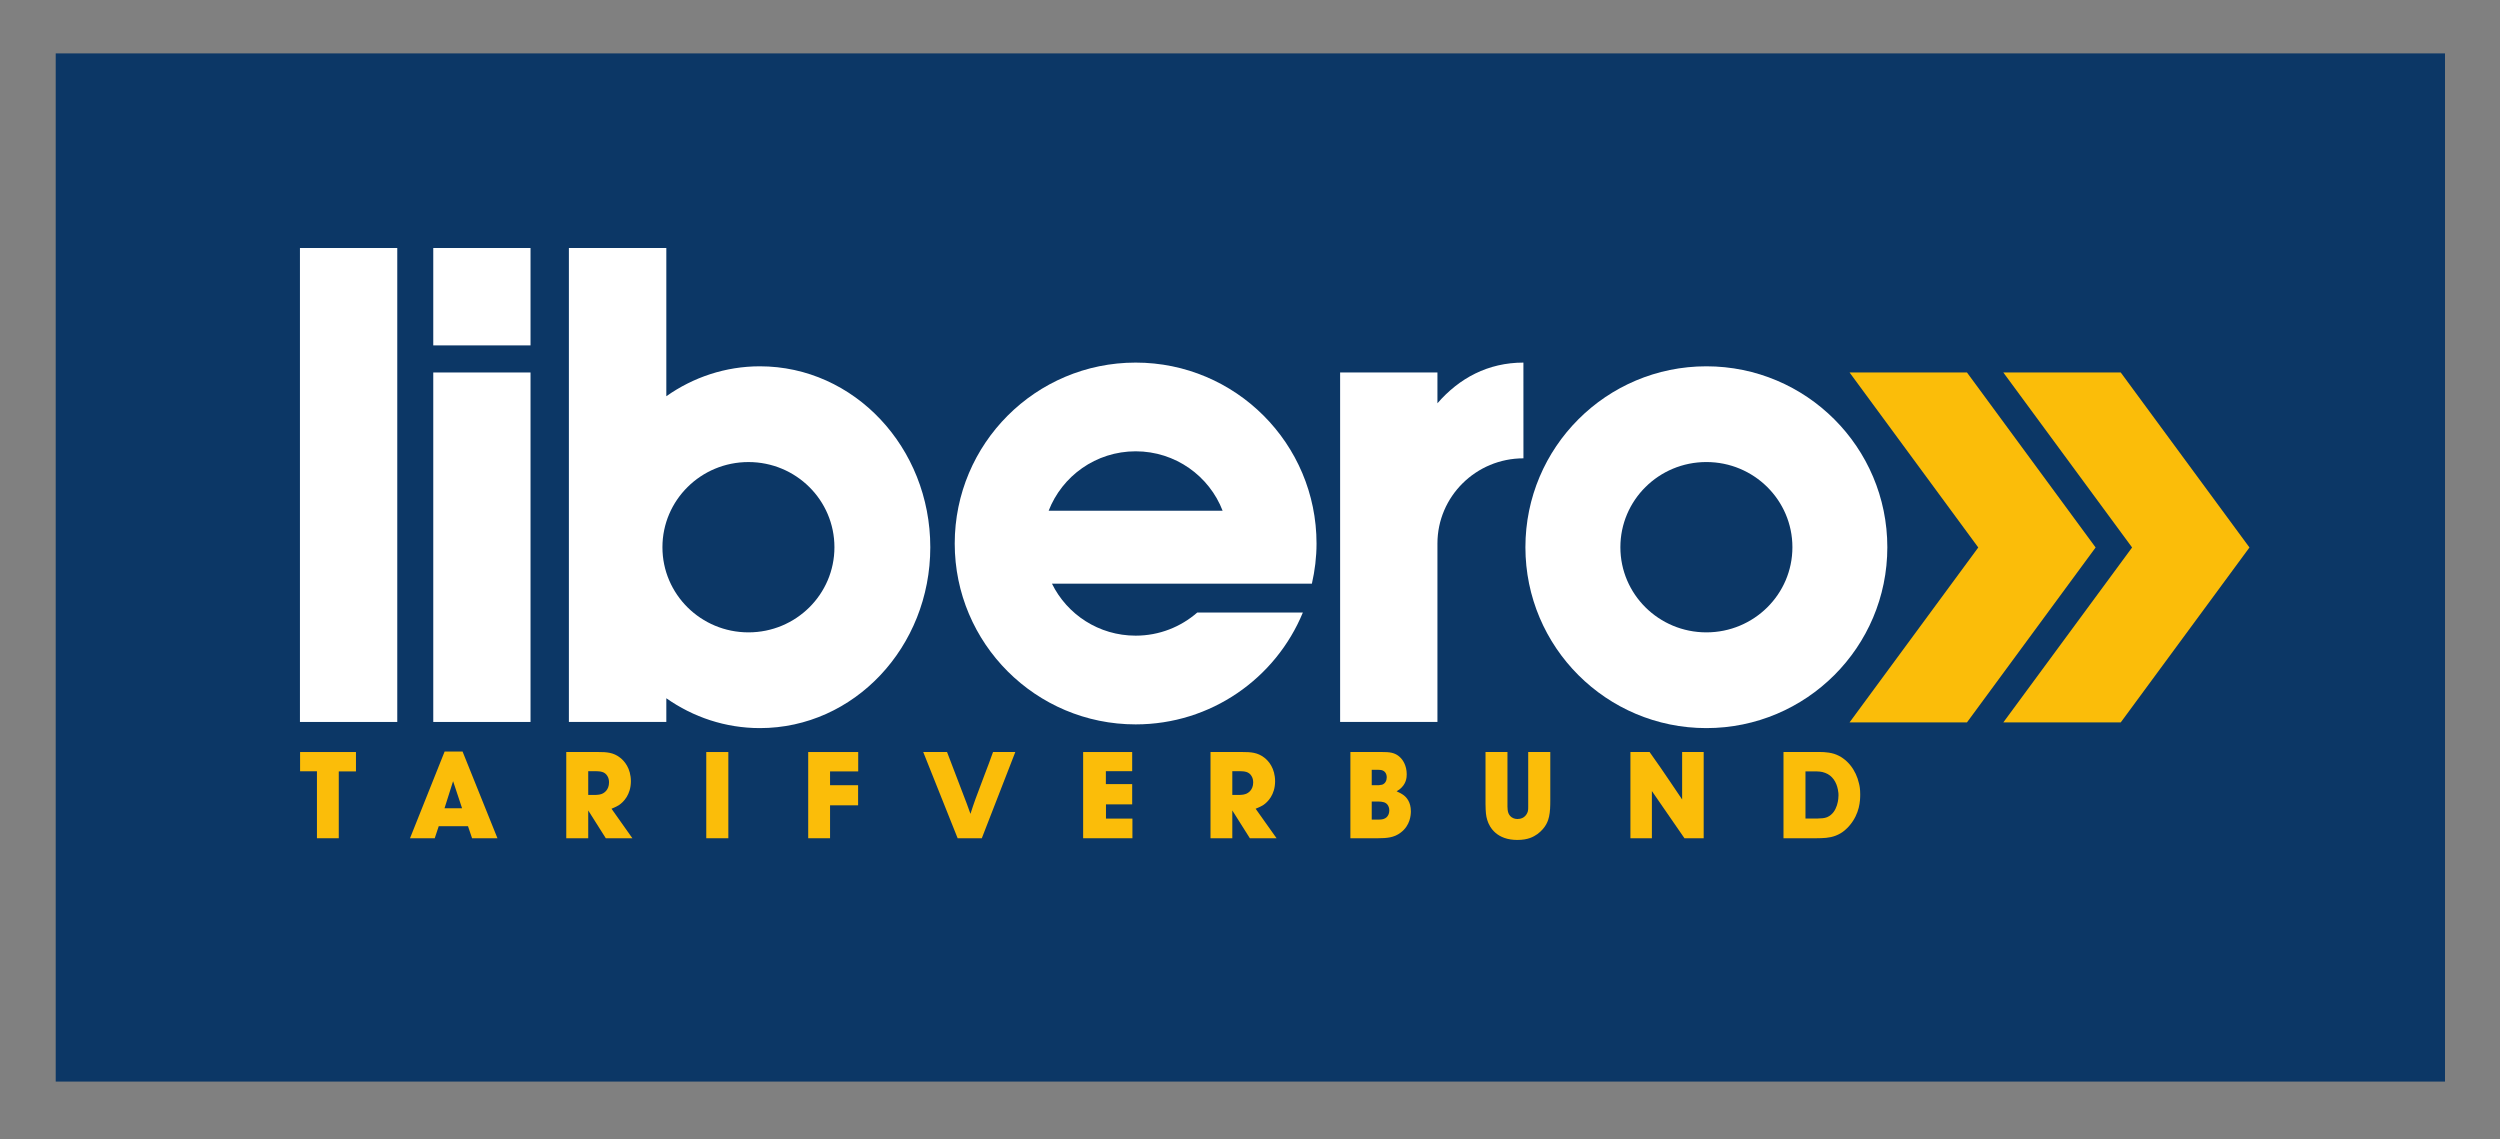 <?xml version="1.0" encoding="UTF-8" standalone="no"?>
<!-- Created with Inkscape (http://www.inkscape.org/) -->
<svg
   xmlns:svg="http://www.w3.org/2000/svg"
   xmlns="http://www.w3.org/2000/svg"
   version="1.0"
   width="449.97"
   height="205.03"
   id="svg2">
  <rect width="100%" height="100%" fill="#808080" stroke="none"/>
  <defs
     id="defs4">
    <clipPath
       id="clipPath2784">
      <path
         d="M -8.504,850.394 L 1199.056,850.394 L 1199.056,-8.504 L -8.504,-8.504 L -8.504,850.394 z"
         id="path2786" />
    </clipPath>
    <clipPath
       id="clipPath2778">
      <path
         d="M 0,0 L 1190.55,0 L 1190.55,841.89 L 0,841.89 L 0,0 z"
         id="path2780" />
    </clipPath>
    <clipPath
       id="clipPath2766">
      <path
         d="M -8.504,850.394 L 1199.056,850.394 L 1199.056,-8.504 L -8.504,-8.504 L -8.504,850.394 z"
         id="path2768" />
    </clipPath>
    <clipPath
       id="clipPath2760">
      <path
         d="M 0,0 L 1190.55,0 L 1190.55,841.89 L 0,841.89 L 0,0 z"
         id="path2762" />
    </clipPath>
    <clipPath
       id="clipPath2748">
      <path
         d="M -8.504,850.394 L 1199.056,850.394 L 1199.056,-8.504 L -8.504,-8.504 L -8.504,850.394 z"
         id="path2750" />
    </clipPath>
    <clipPath
       id="clipPath2742">
      <path
         d="M 0,0 L 1190.55,0 L 1190.55,841.89 L 0,841.89 L 0,0 z"
         id="path2744" />
    </clipPath>
    <clipPath
       id="clipPath2730">
      <path
         d="M -8.504,850.394 L 1199.056,850.394 L 1199.056,-8.504 L -8.504,-8.504 L -8.504,850.394 z"
         id="path2732" />
    </clipPath>
    <clipPath
       id="clipPath2724">
      <path
         d="M 0,0 L 1190.55,0 L 1190.55,841.89 L 0,841.89 L 0,0 z"
         id="path2726" />
    </clipPath>
    <clipPath
       id="clipPath2712">
      <path
         d="M -8.504,850.394 L 1199.056,850.394 L 1199.056,-8.504 L -8.504,-8.504 L -8.504,850.394 z"
         id="path2714" />
    </clipPath>
    <clipPath
       id="clipPath2706">
      <path
         d="M 0,0 L 1190.55,0 L 1190.55,841.89 L 0,841.89 L 0,0 z"
         id="path2708" />
    </clipPath>
    <clipPath
       id="clipPath2694">
      <path
         d="M -8.504,850.394 L 1199.056,850.394 L 1199.056,-8.504 L -8.504,-8.504 L -8.504,850.394 z"
         id="path2696" />
    </clipPath>
    <clipPath
       id="clipPath2688">
      <path
         d="M 0,0 L 1190.55,0 L 1190.55,841.89 L 0,841.89 L 0,0 z"
         id="path2690" />
    </clipPath>
    <clipPath
       id="clipPath2676">
      <path
         d="M -8.504,850.394 L 1199.056,850.394 L 1199.056,-8.504 L -8.504,-8.504 L -8.504,850.394 z"
         id="path2678" />
    </clipPath>
    <clipPath
       id="clipPath2670">
      <path
         d="M 0,0 L 1190.55,0 L 1190.55,841.89 L 0,841.89 L 0,0 z"
         id="path2672" />
    </clipPath>
    <clipPath
       id="clipPath2658">
      <path
         d="M -8.504,850.394 L 1199.056,850.394 L 1199.056,-8.504 L -8.504,-8.504 L -8.504,850.394 z"
         id="path2660" />
    </clipPath>
    <clipPath
       id="clipPath2652">
      <path
         d="M 0,0 L 1190.55,0 L 1190.55,841.89 L 0,841.89 L 0,0 z"
         id="path2654" />
    </clipPath>
    <clipPath
       id="clipPath2640">
      <path
         d="M -8.504,850.394 L 1199.056,850.394 L 1199.056,-8.504 L -8.504,-8.504 L -8.504,850.394 z"
         id="path2642" />
    </clipPath>
    <clipPath
       id="clipPath2634">
      <path
         d="M 0,0 L 1190.55,0 L 1190.55,841.89 L 0,841.89 L 0,0 z"
         id="path2636" />
    </clipPath>
    <clipPath
       id="clipPath2622">
      <path
         d="M -8.504,850.394 L 1199.056,850.394 L 1199.056,-8.504 L -8.504,-8.504 L -8.504,850.394 z"
         id="path2624" />
    </clipPath>
    <clipPath
       id="clipPath2616">
      <path
         d="M 0,0 L 1190.55,0 L 1190.55,841.89 L 0,841.89 L 0,0 z"
         id="path2618" />
    </clipPath>
    <clipPath
       id="clipPath2604">
      <path
         d="M -8.504,850.394 L 1199.056,850.394 L 1199.056,-8.504 L -8.504,-8.504 L -8.504,850.394 z"
         id="path2606" />
    </clipPath>
    <clipPath
       id="clipPath2598">
      <path
         d="M 0,0 L 1190.55,0 L 1190.55,841.89 L 0,841.89 L 0,0 z"
         id="path2600" />
    </clipPath>
    <clipPath
       id="clipPath2586">
      <path
         d="M -8.504,850.394 L 1199.056,850.394 L 1199.056,-8.504 L -8.504,-8.504 L -8.504,850.394 z"
         id="path2588" />
    </clipPath>
    <clipPath
       id="clipPath2580">
      <path
         d="M 0,0 L 1190.55,0 L 1190.55,841.89 L 0,841.89 L 0,0 z"
         id="path2582" />
    </clipPath>
    <clipPath
       id="clipPath2568">
      <path
         d="M -8.504,850.394 L 1199.056,850.394 L 1199.056,-8.504 L -8.504,-8.504 L -8.504,850.394 z"
         id="path2570" />
    </clipPath>
    <clipPath
       id="clipPath2562">
      <path
         d="M 0,0 L 1190.55,0 L 1190.55,841.89 L 0,841.89 L 0,0 z"
         id="path2564" />
    </clipPath>
    <clipPath
       id="clipPath2550">
      <path
         d="M -8.504,850.394 L 1199.056,850.394 L 1199.056,-8.504 L -8.504,-8.504 L -8.504,850.394 z"
         id="path2552" />
    </clipPath>
    <clipPath
       id="clipPath2544">
      <path
         d="M 0,0 L 1190.55,0 L 1190.55,841.89 L 0,841.89 L 0,0 z"
         id="path2546" />
    </clipPath>
    <clipPath
       id="clipPath2532">
      <path
         d="M -8.504,850.394 L 1199.056,850.394 L 1199.056,-8.504 L -8.504,-8.504 L -8.504,850.394 z"
         id="path2534" />
    </clipPath>
    <clipPath
       id="clipPath2526">
      <path
         d="M 0,0 L 1190.55,0 L 1190.55,841.89 L 0,841.89 L 0,0 z"
         id="path2528" />
    </clipPath>
    <clipPath
       id="clipPath2514">
      <path
         d="M -8.504,850.394 L 1199.056,850.394 L 1199.056,-8.504 L -8.504,-8.504 L -8.504,850.394 z"
         id="path2516" />
    </clipPath>
    <clipPath
       id="clipPath2508">
      <path
         d="M 0,0 L 1190.55,0 L 1190.55,841.89 L 0,841.89 L 0,0 z"
         id="path2510" />
    </clipPath>
    <clipPath
       id="clipPath2496">
      <path
         d="M -8.504,850.394 L 1199.056,850.394 L 1199.056,-8.504 L -8.504,-8.504 L -8.504,850.394 z"
         id="path2498" />
    </clipPath>
    <clipPath
       id="clipPath2490">
      <path
         d="M 0,0 L 1190.55,0 L 1190.55,841.89 L 0,841.89 L 0,0 z"
         id="path2492" />
    </clipPath>
    <clipPath
       id="clipPath2478">
      <path
         d="M -8.504,850.394 L 1199.056,850.394 L 1199.056,-8.504 L -8.504,-8.504 L -8.504,850.394 z"
         id="path2480" />
    </clipPath>
    <clipPath
       id="clipPath2472">
      <path
         d="M 0,0 L 1190.55,0 L 1190.55,841.89 L 0,841.89 L 0,0 z"
         id="path2474" />
    </clipPath>
    <clipPath
       id="clipPath2460">
      <path
         d="M -8.504,850.394 L 1199.056,850.394 L 1199.056,-8.504 L -8.504,-8.504 L -8.504,850.394 z"
         id="path2462" />
    </clipPath>
    <clipPath
       id="clipPath2454">
      <path
         d="M 0,0 L 1190.55,0 L 1190.55,841.89 L 0,841.89 L 0,0 z"
         id="path2456" />
    </clipPath>
    <clipPath
       id="clipPath2442">
      <path
         d="M -8.504,850.394 L 1199.056,850.394 L 1199.056,-8.504 L -8.504,-8.504 L -8.504,850.394 z"
         id="path2444" />
    </clipPath>
    <clipPath
       id="clipPath2436">
      <path
         d="M 0,0 L 1190.55,0 L 1190.55,841.89 L 0,841.89 L 0,0 z"
         id="path2438" />
    </clipPath>
    <clipPath
       id="clipPath2424">
      <path
         d="M -8.504,850.394 L 1199.056,850.394 L 1199.056,-8.504 L -8.504,-8.504 L -8.504,850.394 z"
         id="path2426" />
    </clipPath>
    <clipPath
       id="clipPath2418">
      <path
         d="M 0,0 L 1190.55,0 L 1190.55,841.89 L 0,841.89 L 0,0 z"
         id="path2420" />
    </clipPath>
  </defs>
  <g
     transform="translate(-0.732,1.568)"
     id="layer1">
    <g
       transform="matrix(1.25,0,0,-1.25,-49.939,2113.539)"
       id="g2412">
      <g
         transform="matrix(2.334,0,0,2.334,-73.88,-64.717)"
         id="g2998">
        <g
           id="g2414">
          <g
             clip-path="url(#clipPath2418)"
             id="g2416">
            <g
               clip-path="url(#clipPath2424)"
               id="g2422">
              <g
                 transform="translate(-48.898,-129.287)"
                 id="g2428">
                <path
                   d="M 248.758,815.262 L 101.357,815.262 L 101.357,878.693 L 248.758,878.693 L 248.758,815.262 z"
                   id="path2430"
                   style="fill:#0c3766;fill-opacity:1;fill-rule:nonzero;stroke:none" />
              </g>
            </g>
          </g>
        </g>
        <g
           id="g2432">
          <g
             clip-path="url(#clipPath2436)"
             id="g2434">
            <g
               clip-path="url(#clipPath2442)"
               id="g2440">
              <g
                 transform="translate(-48.898,-129.287)"
                 id="g2446">
                <path
                   d="M 228.754,859.008 L 221.51,859.008 L 229.454,848.212 L 221.51,837.421 L 228.754,837.421 L 236.695,848.212 L 228.754,859.008 z M 219.267,859.008 L 212.024,859.008 L 219.964,848.212 L 212.024,837.421 L 219.267,837.421 L 227.204,848.212 L 219.267,859.008"
                   id="path2448"
                   style="fill:#fbbd09;fill-opacity:1;fill-rule:nonzero;stroke:none" />
              </g>
            </g>
          </g>
        </g>
        <g
           id="g2450">
          <g
             clip-path="url(#clipPath2454)"
             id="g2452">
            <g
               clip-path="url(#clipPath2460)"
               id="g2458">
              <g
                 transform="translate(-48.898,-129.287)"
                 id="g2464">
                <path
                   d="M 124.649,866.687 L 130.649,866.687 L 130.649,860.679 L 124.649,860.679 L 124.649,866.687 z"
                   id="path2466"
                   style="fill:#ffffff;fill-opacity:1;fill-rule:nonzero;stroke:none" />
              </g>
            </g>
          </g>
        </g>
        <g
           id="g2468">
          <g
             clip-path="url(#clipPath2472)"
             id="g2470">
            <g
               clip-path="url(#clipPath2478)"
               id="g2476">
              <g
                 transform="translate(-48.898,-129.287)"
                 id="g2482">
                <path
                   d="M 144.094,842.975 C 141.162,842.975 138.787,845.328 138.787,848.226 C 138.787,851.13 141.162,853.482 144.094,853.482 C 147.029,853.482 149.398,851.13 149.398,848.226 C 149.398,845.328 147.029,842.975 144.094,842.975 z M 144.801,859.389 C 142.668,859.389 140.681,858.709 139.027,857.543 L 139.027,866.687 L 133.016,866.687 L 133.016,837.448 L 139.027,837.448 L 139.027,838.91 C 140.681,837.748 142.668,837.069 144.801,837.069 C 150.607,837.069 155.312,842.064 155.312,848.226 C 155.312,854.392 150.607,859.389 144.801,859.389"
                   id="path2484"
                   style="fill:#ffffff;fill-opacity:1;fill-rule:nonzero;stroke:none" />
              </g>
            </g>
          </g>
        </g>
        <g
           id="g2486">
          <g
             clip-path="url(#clipPath2490)"
             id="g2488">
            <g
               clip-path="url(#clipPath2496)"
               id="g2494">
              <g
                 transform="translate(-48.898,-129.287)"
                 id="g2500">
                <path
                   d="M 122.428,837.448 L 116.424,837.448 L 116.424,866.687 L 122.428,866.687 L 122.428,837.448 z"
                   id="path2502"
                   style="fill:#ffffff;fill-opacity:1;fill-rule:nonzero;stroke:none" />
              </g>
            </g>
          </g>
        </g>
        <g
           id="g2504">
          <g
             clip-path="url(#clipPath2508)"
             id="g2506">
            <g
               clip-path="url(#clipPath2514)"
               id="g2512">
              <g
                 transform="translate(-48.898,-129.287)"
                 id="g2518">
                <path
                   d="M 191.903,859.618 C 189.717,859.618 187.94,858.657 186.599,857.108 L 186.599,859.008 L 180.595,859.008 L 180.595,837.448 L 186.599,837.448 L 186.599,848.455 C 186.599,851.359 188.978,853.712 191.905,853.712 L 191.903,859.618"
                   id="path2520"
                   style="fill:#ffffff;fill-opacity:1;fill-rule:nonzero;stroke:none" />
              </g>
            </g>
          </g>
        </g>
        <g
           id="g2522">
          <g
             clip-path="url(#clipPath2526)"
             id="g2524">
            <g
               clip-path="url(#clipPath2532)"
               id="g2530">
              <g
                 transform="translate(-48.898,-129.287)"
                 id="g2536">
                <path
                   d="M 162.613,850.477 C 163.442,852.614 165.525,854.145 167.984,854.145 C 170.436,854.145 172.526,852.614 173.347,850.477 L 162.613,850.477 z M 178.854,845.981 C 179.035,846.778 179.14,847.604 179.14,848.454 C 179.14,854.622 174.144,859.618 167.982,859.618 C 161.817,859.618 156.819,854.622 156.819,848.454 C 156.819,842.294 161.817,837.298 167.982,837.298 C 172.638,837.298 176.626,840.147 178.296,844.198 L 171.782,844.198 C 170.765,843.313 169.44,842.772 167.984,842.772 C 165.707,842.772 163.75,844.08 162.817,845.981 L 178.854,845.981"
                   id="path2538"
                   style="fill:#ffffff;fill-opacity:1;fill-rule:nonzero;stroke:none" />
              </g>
            </g>
          </g>
        </g>
        <g
           id="g2540">
          <g
             clip-path="url(#clipPath2544)"
             id="g2542">
            <g
               clip-path="url(#clipPath2550)"
               id="g2548">
              <g
                 transform="translate(-48.898,-129.287)"
                 id="g2554">
                <path
                   d="M 192.026,848.226 C 192.026,842.064 197.024,837.069 203.19,837.069 C 209.353,837.069 214.354,842.064 214.354,848.226 C 214.354,854.394 209.353,859.389 203.19,859.389 C 197.024,859.389 192.026,854.394 192.026,848.226 z M 203.191,842.975 C 200.256,842.975 197.885,845.328 197.885,848.227 C 197.885,851.13 200.256,853.483 203.191,853.483 C 206.124,853.483 208.498,851.13 208.498,848.227 C 208.498,845.328 206.124,842.975 203.191,842.975"
                   id="path2556"
                   style="fill:#ffffff;fill-opacity:1;fill-rule:nonzero;stroke:none" />
              </g>
            </g>
          </g>
        </g>
        <g
           id="g2558">
          <g
             clip-path="url(#clipPath2562)"
             id="g2560">
            <g
               clip-path="url(#clipPath2568)"
               id="g2566">
              <g
                 transform="translate(-48.898,-129.287)"
                 id="g2572">
                <path
                   d="M 130.649,837.448 L 124.649,837.448 L 124.649,859.008 L 130.649,859.008 L 130.649,837.448 z"
                   id="path2574"
                   style="fill:#ffffff;fill-opacity:1;fill-rule:nonzero;stroke:none" />
              </g>
            </g>
          </g>
        </g>
        <g
           id="g2576">
          <g
             clip-path="url(#clipPath2580)"
             id="g2578">
            <g
               clip-path="url(#clipPath2586)"
               id="g2584">
              <g
                 transform="translate(-48.898,-129.287)"
                 id="g2590">
                <path
                   d="M 119.88,834.397 L 118.819,834.397 L 118.819,830.274 L 117.473,830.274 L 117.473,834.405 L 116.433,834.405 L 116.433,835.593 L 119.88,835.593 L 119.88,834.397"
                   id="path2592"
                   style="fill:#fbbd09;fill-opacity:1;fill-rule:nonzero;stroke:none" />
              </g>
            </g>
          </g>
        </g>
        <g
           id="g2594">
          <g
             clip-path="url(#clipPath2598)"
             id="g2596">
            <g
               clip-path="url(#clipPath2604)"
               id="g2602">
              <g
                 transform="translate(-48.898,-129.287)"
                 id="g2608">
                <path
                   d="M 125.343,832.124 L 126.426,832.124 L 125.872,833.795 L 125.343,832.124 z M 128.609,830.274 L 127.043,830.274 L 126.791,831.019 L 124.987,831.019 L 124.74,830.274 L 123.214,830.274 L 125.35,835.623 L 126.457,835.623 L 128.609,830.274"
                   id="path2610"
                   style="fill:#fbbd09;fill-opacity:1;fill-rule:nonzero;stroke:none" />
              </g>
            </g>
          </g>
        </g>
        <g
           id="g2612">
          <g
             clip-path="url(#clipPath2616)"
             id="g2614">
            <g
               clip-path="url(#clipPath2622)"
               id="g2620">
              <g
                 transform="translate(-48.898,-129.287)"
                 id="g2626">
                <path
                   d="M 134.209,832.945 L 134.638,832.945 C 134.682,832.952 134.861,832.945 135.012,832.998 C 135.177,833.048 135.492,833.246 135.492,833.719 C 135.492,833.856 135.466,833.999 135.388,834.117 C 135.224,834.39 134.947,834.405 134.66,834.411 L 134.209,834.411 L 134.209,832.945 z M 134.832,835.593 C 135.335,835.593 135.759,835.571 136.171,835.248 C 136.427,835.052 136.841,834.601 136.841,833.78 C 136.834,832.952 136.382,832.509 136.117,832.327 C 135.998,832.252 135.901,832.198 135.646,832.094 L 136.933,830.274 L 135.293,830.274 L 134.209,831.989 L 134.209,830.274 L 132.854,830.274 L 132.854,835.593 L 134.832,835.593"
                   id="path2628"
                   style="fill:#fbbd09;fill-opacity:1;fill-rule:nonzero;stroke:none" />
              </g>
            </g>
          </g>
        </g>
        <g
           id="g2630">
          <g
             clip-path="url(#clipPath2634)"
             id="g2632">
            <g
               clip-path="url(#clipPath2640)"
               id="g2638">
              <g
                 transform="translate(-48.898,-129.287)"
                 id="g2644">
                <path
                   d="M 142.853,835.593 L 141.491,835.593 L 141.491,830.274 L 142.853,830.274 L 142.853,835.593 z"
                   id="path2646"
                   style="fill:#fbbd09;fill-opacity:1;fill-rule:nonzero;stroke:none" />
              </g>
            </g>
          </g>
        </g>
        <g
           id="g2648">
          <g
             clip-path="url(#clipPath2652)"
             id="g2650">
            <g
               clip-path="url(#clipPath2658)"
               id="g2656">
              <g
                 transform="translate(-48.898,-129.287)"
                 id="g2662">
                <path
                   d="M 150.865,834.397 L 149.128,834.397 L 149.128,833.546 L 150.858,833.546 L 150.858,832.305 L 149.128,832.305 L 149.128,830.274 L 147.78,830.274 L 147.78,835.593 L 150.865,835.593 L 150.865,834.397"
                   id="path2664"
                   style="fill:#fbbd09;fill-opacity:1;fill-rule:nonzero;stroke:none" />
              </g>
            </g>
          </g>
        </g>
        <g
           id="g2666">
          <g
             clip-path="url(#clipPath2670)"
             id="g2668">
            <g
               clip-path="url(#clipPath2676)"
               id="g2674">
              <g
                 transform="translate(-48.898,-129.287)"
                 id="g2680">
                <path
                   d="M 156.345,835.593 L 157.564,832.403 C 157.638,832.198 157.713,831.989 157.79,831.778 C 157.886,832.094 157.998,832.403 158.106,832.712 C 158.287,833.209 158.476,833.706 158.662,834.194 C 158.844,834.66 159.016,835.126 159.182,835.593 L 160.557,835.593 L 158.49,830.274 L 156.999,830.274 L 154.876,835.593 L 156.345,835.593"
                   id="path2682"
                   style="fill:#fbbd09;fill-opacity:1;fill-rule:nonzero;stroke:none" />
              </g>
            </g>
          </g>
        </g>
        <g
           id="g2684">
          <g
             clip-path="url(#clipPath2688)"
             id="g2686">
            <g
               clip-path="url(#clipPath2694)"
               id="g2692">
              <g
                 transform="translate(-48.898,-129.287)"
                 id="g2698">
                <path
                   d="M 167.767,834.411 L 166.143,834.411 L 166.143,833.614 L 167.767,833.614 L 167.767,832.364 L 166.15,832.364 L 166.15,831.486 L 167.782,831.486 L 167.782,830.274 L 164.742,830.274 L 164.742,835.593 L 167.767,835.593 L 167.767,834.411"
                   id="path2700"
                   style="fill:#fbbd09;fill-opacity:1;fill-rule:nonzero;stroke:none" />
              </g>
            </g>
          </g>
        </g>
        <g
           id="g2702">
          <g
             clip-path="url(#clipPath2706)"
             id="g2704">
            <g
               clip-path="url(#clipPath2712)"
               id="g2710">
              <g
                 transform="translate(-48.898,-129.287)"
                 id="g2716">
                <path
                   d="M 173.944,832.945 L 174.375,832.945 C 174.418,832.952 174.6,832.945 174.748,832.998 C 174.916,833.048 175.232,833.246 175.232,833.719 C 175.232,833.856 175.203,833.999 175.126,834.117 C 174.962,834.39 174.685,834.405 174.397,834.411 L 173.944,834.411 L 173.944,832.945 z M 174.569,835.593 C 175.075,835.593 175.497,835.571 175.916,835.248 C 176.173,835.052 176.584,834.601 176.584,833.78 C 176.578,832.952 176.128,832.509 175.862,832.327 C 175.737,832.252 175.64,832.198 175.383,832.094 L 176.674,830.274 L 175.027,830.274 L 173.944,831.989 L 173.944,830.274 L 172.599,830.274 L 172.599,835.593 L 174.569,835.593"
                   id="path2718"
                   style="fill:#fbbd09;fill-opacity:1;fill-rule:nonzero;stroke:none" />
              </g>
            </g>
          </g>
        </g>
        <g
           id="g2720">
          <g
             clip-path="url(#clipPath2724)"
             id="g2722">
            <g
               clip-path="url(#clipPath2730)"
               id="g2728">
              <g
                 transform="translate(-48.898,-129.287)"
                 id="g2734">
                <path
                   d="M 182.545,831.424 L 182.959,831.424 C 182.98,831.424 183.14,831.424 183.253,831.455 C 183.6,831.553 183.629,831.882 183.629,831.996 C 183.629,832.056 183.62,832.17 183.554,832.29 C 183.427,832.509 183.198,832.53 182.98,832.538 L 182.545,832.538 L 182.545,831.424 z M 182.545,833.546 L 182.98,833.546 L 183.184,833.577 C 183.38,833.643 183.471,833.833 183.471,834.028 C 183.471,834.233 183.38,834.411 183.168,834.473 C 183.108,834.488 183.079,834.488 182.969,834.495 L 182.545,834.495 L 182.545,833.546 z M 183.191,835.593 C 183.606,835.593 183.976,835.577 184.292,835.27 C 184.456,835.12 184.704,834.765 184.704,834.223 C 184.704,834.02 184.683,833.614 184.253,833.283 L 184.081,833.17 C 184.315,833.064 184.419,833.004 184.515,832.93 C 184.697,832.793 184.96,832.499 184.96,831.94 C 184.96,831.695 184.917,831.065 184.34,830.628 C 183.915,830.296 183.448,830.28 182.944,830.274 L 181.229,830.274 L 181.229,835.593 L 183.191,835.593"
                   id="path2736"
                   style="fill:#fbbd09;fill-opacity:1;fill-rule:nonzero;stroke:none" />
              </g>
            </g>
          </g>
        </g>
        <g
           id="g2738">
          <g
             clip-path="url(#clipPath2742)"
             id="g2740">
            <g
               clip-path="url(#clipPath2748)"
               id="g2746">
              <g
                 transform="translate(-48.898,-129.287)"
                 id="g2752">
                <path
                   d="M 190.919,835.593 L 190.919,832.222 C 190.927,831.963 190.949,831.726 191.189,831.56 C 191.341,831.462 191.476,831.462 191.552,831.462 C 191.981,831.462 192.141,831.794 192.177,831.94 C 192.199,832.033 192.199,832.087 192.199,832.252 L 192.199,835.593 L 193.561,835.593 L 193.561,832.575 C 193.561,832.266 193.553,831.908 193.485,831.607 C 193.433,831.372 193.304,830.927 192.765,830.529 C 192.528,830.364 192.192,830.169 191.528,830.169 C 190.288,830.169 189.82,830.906 189.671,831.402 C 189.594,831.658 189.574,831.862 189.565,832.38 L 189.565,835.593 L 190.919,835.593"
                   id="path2754"
                   style="fill:#fbbd09;fill-opacity:1;fill-rule:nonzero;stroke:none" />
              </g>
            </g>
          </g>
        </g>
        <g
           id="g2756">
          <g
             clip-path="url(#clipPath2760)"
             id="g2758">
            <g
               clip-path="url(#clipPath2766)"
               id="g2764">
              <g
                 transform="translate(-48.898,-129.287)"
                 id="g2770">
                <path
                   d="M 201.695,835.593 L 203.024,835.593 L 203.024,830.274 L 201.838,830.274 L 199.829,833.185 L 199.829,830.274 L 198.505,830.274 L 198.505,835.593 L 199.687,835.593 C 200.138,834.954 200.597,834.305 201.055,833.614 C 201.274,833.298 201.482,832.981 201.695,832.665 L 201.695,835.593"
                   id="path2772"
                   style="fill:#fbbd09;fill-opacity:1;fill-rule:nonzero;stroke:none" />
              </g>
            </g>
          </g>
        </g>
        <g
           id="g2774">
          <g
             clip-path="url(#clipPath2778)"
             id="g2776">
            <g
               clip-path="url(#clipPath2784)"
               id="g2782">
              <g
                 transform="translate(-48.898,-129.287)"
                 id="g2788">
                <path
                   d="M 209.304,831.492 L 210.075,831.492 C 210.28,831.501 210.462,831.501 210.642,831.575 C 211.32,831.869 211.341,832.793 211.341,832.915 C 211.341,832.989 211.341,833.11 211.303,833.283 C 211.215,833.736 210.966,834.141 210.522,834.305 C 210.286,834.397 210.093,834.397 209.836,834.397 L 209.304,834.397 L 209.304,831.492 z M 210.046,835.593 C 210.182,835.593 210.633,835.615 211.07,835.482 C 211.883,835.218 212.426,834.466 212.606,833.651 C 212.644,833.508 212.681,833.306 212.681,832.976 C 212.681,832.606 212.659,831.794 212.01,831.043 C 211.892,830.906 211.621,830.604 211.163,830.431 C 210.763,830.28 210.399,830.28 209.982,830.274 L 207.948,830.274 L 207.948,835.593 L 210.046,835.593"
                   id="path2790"
                   style="fill:#fbbd09;fill-opacity:1;fill-rule:nonzero;stroke:none" />
              </g>
            </g>
          </g>
        </g>
      </g>
    </g>
  </g>
</svg>
